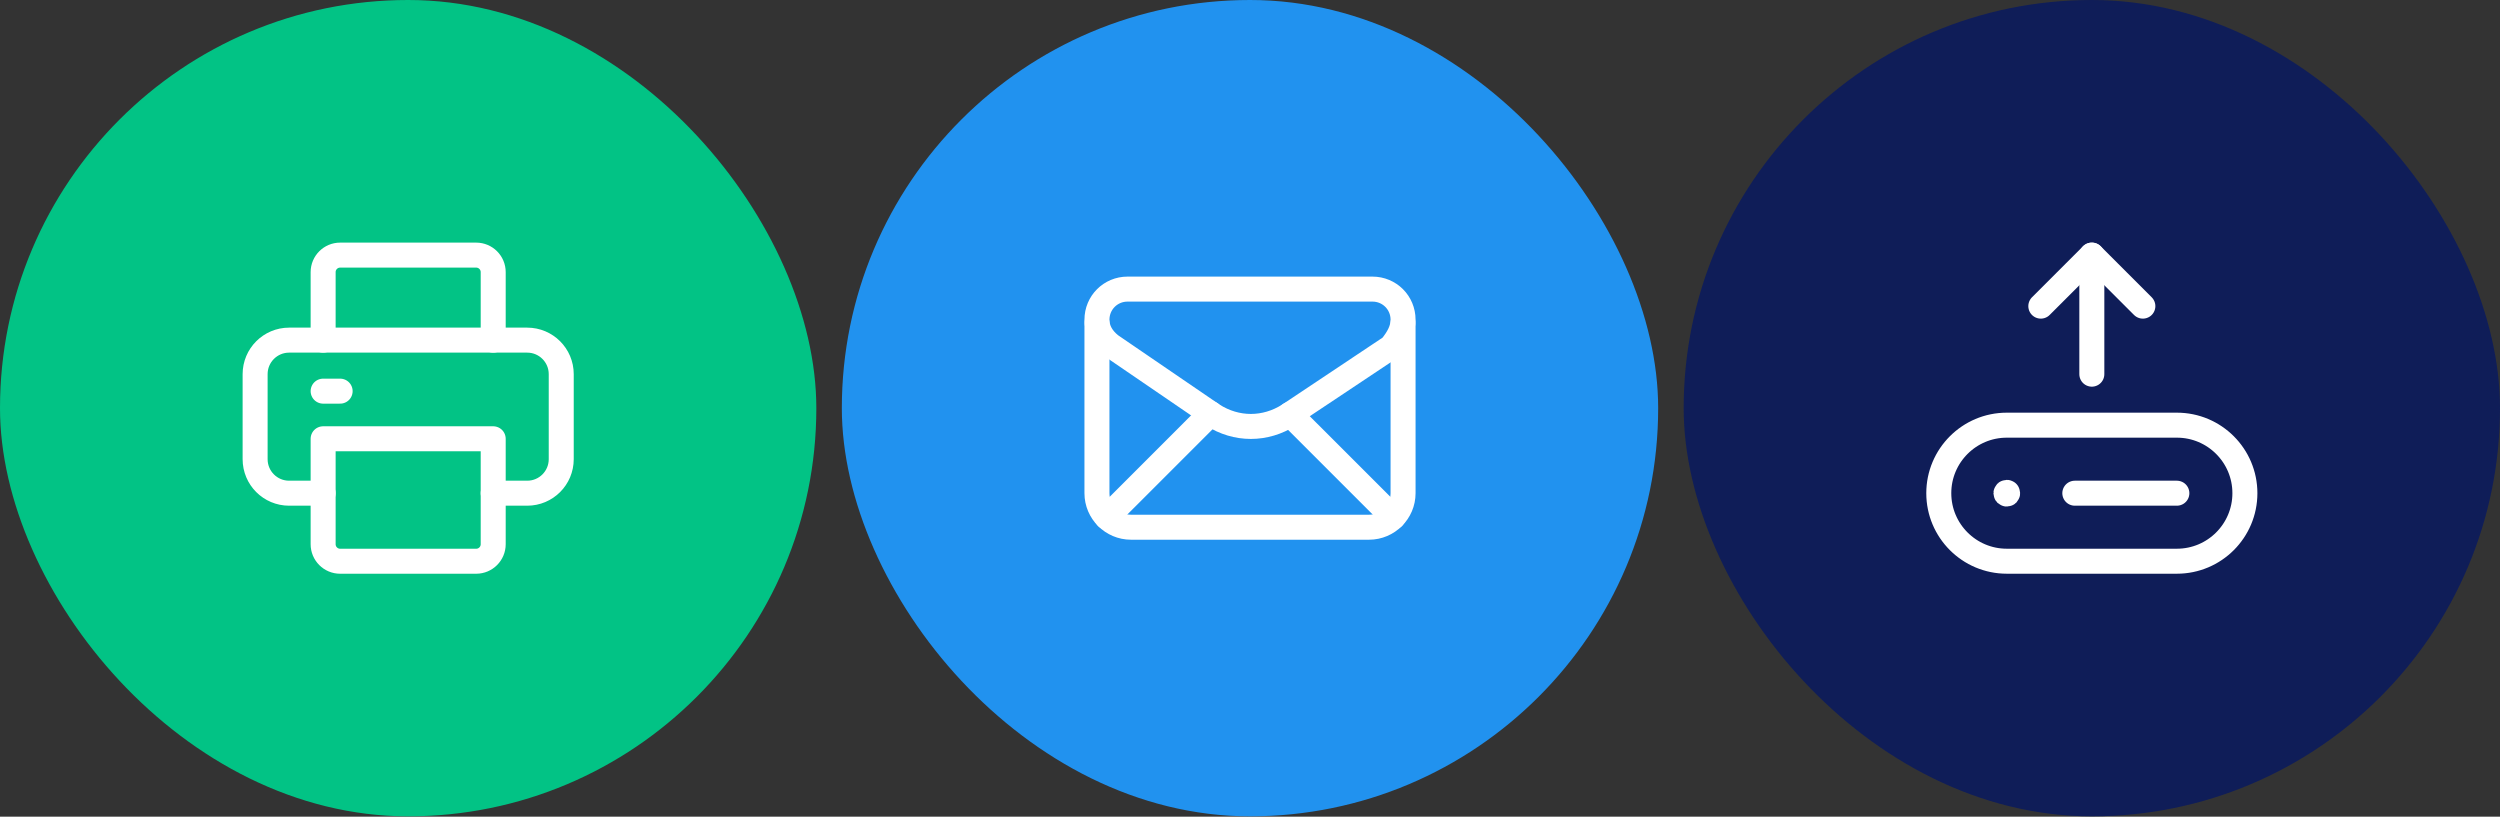 <svg width="150" height="49" viewBox="0 0 150 49" fill="none" xmlns="http://www.w3.org/2000/svg">
<rect x="0" y="0" width="150" height="49" fill="#333333" stroke="none"/>
<rect width="48.98" height="48.98" rx="24.49" fill="#02C385"/>
<path d="M19.388 20.409V16.327C19.388 15.764 19.845 15.307 20.408 15.307H28.571C29.135 15.307 29.592 15.764 29.592 16.327V20.409" stroke="white" stroke-width="1.5" stroke-linecap="round" stroke-linejoin="round"/>
<path d="M19.388 29.592H17.347C16.22 29.592 15.307 28.679 15.307 27.551V22.449C15.307 21.322 16.22 20.408 17.347 20.408H31.633C32.761 20.408 33.674 21.322 33.674 22.449V27.551C33.674 28.679 32.761 29.592 31.633 29.592H29.592" stroke="white" stroke-width="1.5" stroke-linecap="round" stroke-linejoin="round"/>
<path fill-rule="evenodd" clip-rule="evenodd" d="M19.388 26.327H29.592V32.653C29.592 33.217 29.135 33.674 28.571 33.674H20.408C19.845 33.674 19.388 33.217 19.388 32.653V26.327Z" stroke="white" stroke-width="1.5" stroke-linecap="round" stroke-linejoin="round"/>
<path d="M19.388 23.469H20.408" stroke="white" stroke-width="1.5" stroke-linecap="round" stroke-linejoin="round"/>
<rect x="50.51" width="48.98" height="48.98" rx="24.49" fill="#2192EF"/>
<path fill-rule="evenodd" clip-rule="evenodd" d="M65.817 19.183V19.183C65.817 19.795 66.123 20.306 66.633 20.714L72.756 24.898C74.184 25.816 75.919 25.816 77.347 24.898L83.47 20.816C83.878 20.306 84.184 19.795 84.184 19.183V19.183C84.184 18.163 83.368 17.346 82.347 17.346H67.654C66.633 17.346 65.817 18.163 65.817 19.183Z" stroke="white" stroke-width="1.5" stroke-linecap="round" stroke-linejoin="round"/>
<path d="M65.817 19.388V29.592C65.817 30.714 66.735 31.633 67.858 31.633H82.144C83.266 31.633 84.184 30.714 84.184 29.592V19.388" stroke="white" stroke-width="1.5" stroke-linecap="round" stroke-linejoin="round"/>
<path d="M66.417 31.032L72.635 24.814" stroke="white" stroke-width="1.5" stroke-linecap="round" stroke-linejoin="round"/>
<path d="M77.408 24.856L83.584 31.032" stroke="white" stroke-width="1.5" stroke-linecap="round" stroke-linejoin="round"/>
<rect x="101.02" width="48.98" height="48.98" rx="24.49" fill="#0F1D58"/>
<path fill-rule="evenodd" clip-rule="evenodd" d="M130.613 25.51H120.409C118.155 25.51 116.327 27.338 116.327 29.592V29.592C116.327 31.846 118.155 33.673 120.409 33.673H130.613C132.867 33.673 134.694 31.846 134.694 29.592V29.592C134.694 27.338 132.867 25.51 130.613 25.51Z" stroke="white" stroke-width="1.5" stroke-linecap="round" stroke-linejoin="round"/>
<path d="M124.489 29.592H130.612" stroke="white" stroke-width="1.5" stroke-linecap="round" stroke-linejoin="round"/>
<path d="M120.444 29.556C120.464 29.577 120.464 29.608 120.444 29.629C120.423 29.649 120.392 29.649 120.371 29.629C120.351 29.608 120.351 29.577 120.371 29.556C120.392 29.536 120.424 29.536 120.444 29.556" stroke="white" stroke-width="1.5" stroke-linecap="round" stroke-linejoin="round"/>
<path d="M122.449 18.368L125.511 15.307L128.572 18.368" stroke="white" stroke-width="1.5" stroke-linecap="round" stroke-linejoin="round"/>
<path d="M125.51 22.45V15.307" stroke="white" stroke-width="1.5" stroke-linecap="round" stroke-linejoin="round"/>
</svg>
